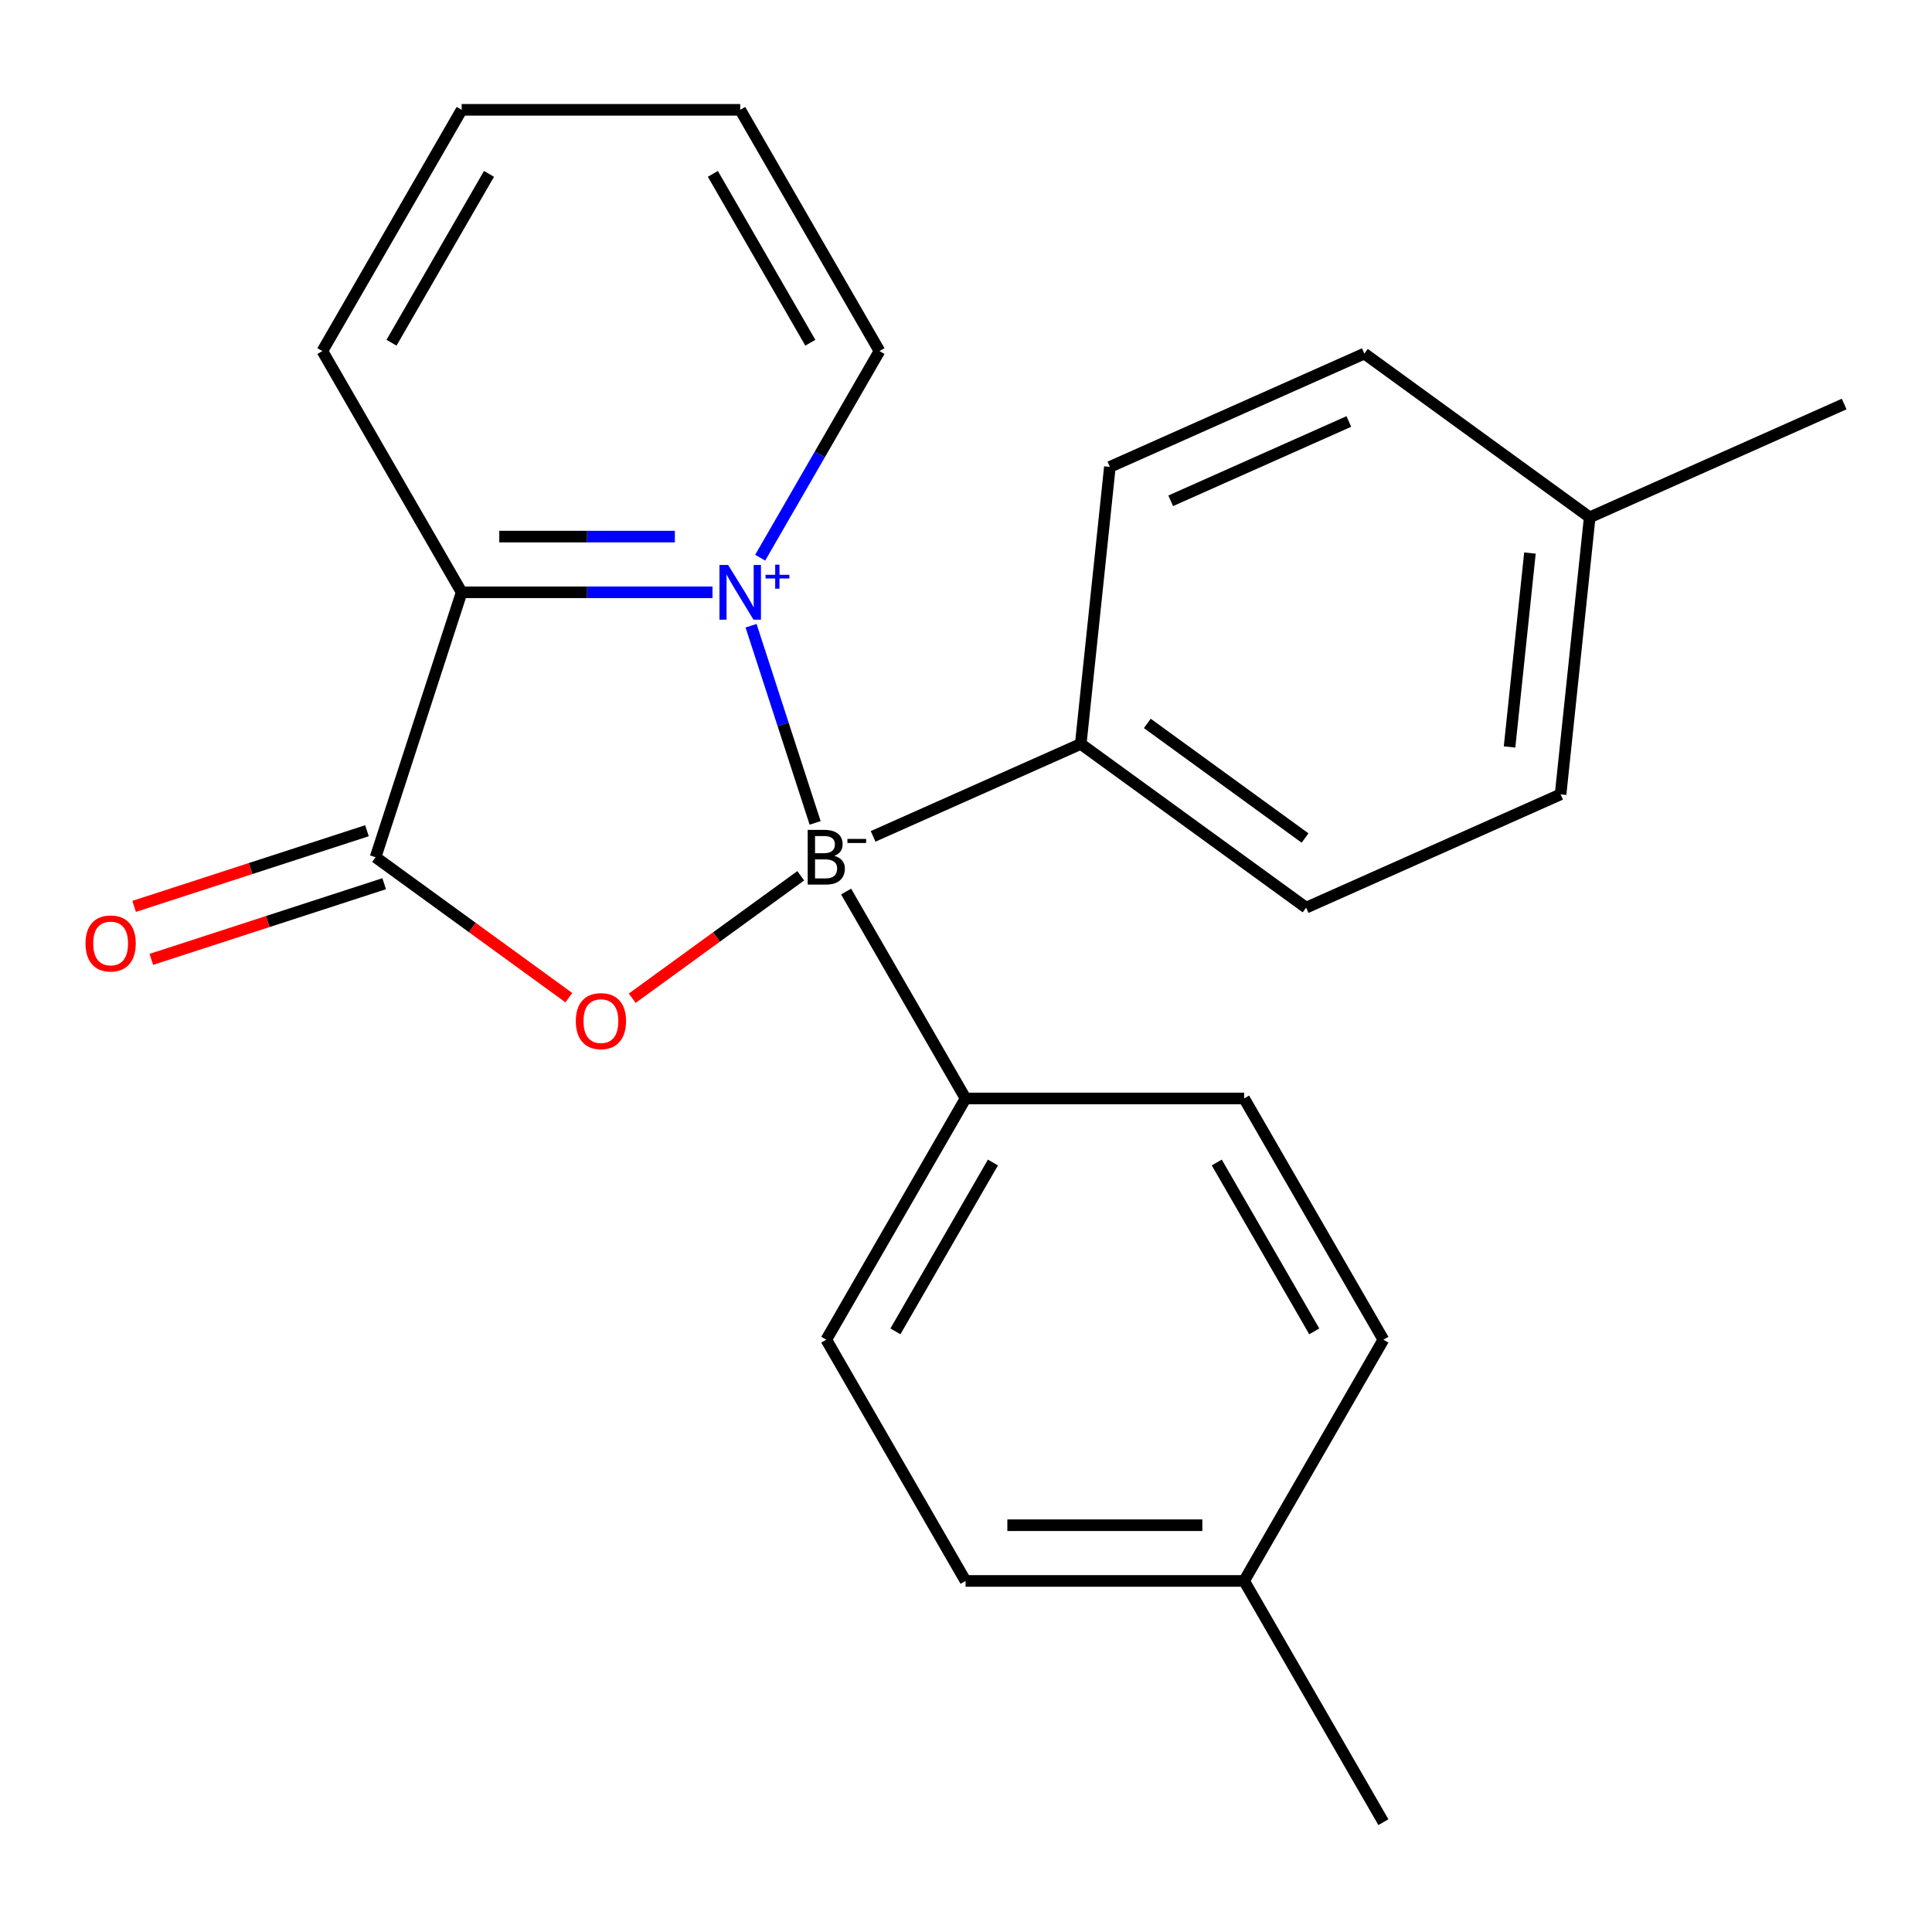 <?xml version='1.0' encoding='iso-8859-1'?>
<svg version='1.1' baseProfile='full'
              xmlns='http://www.w3.org/2000/svg'
                      xmlns:rdkit='http://www.rdkit.org/xml'
                      xmlns:xlink='http://www.w3.org/1999/xlink'
                  xml:space='preserve'
width='1000px' height='1000px' viewBox='0 0 1000 1000'>
<!-- END OF HEADER -->
<rect style='opacity:1.0;fill:#FFFFFF;stroke:none' width='1000' height='1000' x='0' y='0'> </rect>
<path class='bond-0' d='M 421.912,425.933 L 405.331,374.903' style='fill:none;fill-rule:evenodd;stroke:#000000;stroke-width:6px;stroke-linecap:butt;stroke-linejoin:miter;stroke-opacity:1' />
<path class='bond-0' d='M 405.331,374.903 L 388.75,323.872' style='fill:none;fill-rule:evenodd;stroke:#0000FF;stroke-width:6px;stroke-linecap:butt;stroke-linejoin:miter;stroke-opacity:1' />
<path class='bond-1' d='M 414.459,453.306 L 370.847,484.992' style='fill:none;fill-rule:evenodd;stroke:#000000;stroke-width:6px;stroke-linecap:butt;stroke-linejoin:miter;stroke-opacity:1' />
<path class='bond-1' d='M 370.847,484.992 L 327.235,516.678' style='fill:none;fill-rule:evenodd;stroke:#FF0000;stroke-width:6px;stroke-linecap:butt;stroke-linejoin:miter;stroke-opacity:1' />
<path class='bond-4' d='M 451.917,432.909 L 559.399,385.054' style='fill:none;fill-rule:evenodd;stroke:#000000;stroke-width:6px;stroke-linecap:butt;stroke-linejoin:miter;stroke-opacity:1' />
<path class='bond-5' d='M 437.94,461.462 L 499.774,568.562' style='fill:none;fill-rule:evenodd;stroke:#000000;stroke-width:6px;stroke-linecap:butt;stroke-linejoin:miter;stroke-opacity:1' />
<path class='bond-3' d='M 368.785,306.574 L 303.867,306.574' style='fill:none;fill-rule:evenodd;stroke:#0000FF;stroke-width:6px;stroke-linecap:butt;stroke-linejoin:miter;stroke-opacity:1' />
<path class='bond-3' d='M 303.867,306.574 L 238.949,306.574' style='fill:none;fill-rule:evenodd;stroke:#000000;stroke-width:6px;stroke-linecap:butt;stroke-linejoin:miter;stroke-opacity:1' />
<path class='bond-3' d='M 349.309,277.738 L 303.867,277.738' style='fill:none;fill-rule:evenodd;stroke:#0000FF;stroke-width:6px;stroke-linecap:butt;stroke-linejoin:miter;stroke-opacity:1' />
<path class='bond-3' d='M 303.867,277.738 L 258.424,277.738' style='fill:none;fill-rule:evenodd;stroke:#000000;stroke-width:6px;stroke-linecap:butt;stroke-linejoin:miter;stroke-opacity:1' />
<path class='bond-7' d='M 393.472,288.661 L 424.346,235.185' style='fill:none;fill-rule:evenodd;stroke:#0000FF;stroke-width:6px;stroke-linecap:butt;stroke-linejoin:miter;stroke-opacity:1' />
<path class='bond-7' d='M 424.346,235.185 L 455.22,181.71' style='fill:none;fill-rule:evenodd;stroke:#000000;stroke-width:6px;stroke-linecap:butt;stroke-linejoin:miter;stroke-opacity:1' />
<path class='bond-2' d='M 294.435,516.381 L 244.415,480.04' style='fill:none;fill-rule:evenodd;stroke:#FF0000;stroke-width:6px;stroke-linecap:butt;stroke-linejoin:miter;stroke-opacity:1' />
<path class='bond-2' d='M 244.415,480.04 L 194.395,443.698' style='fill:none;fill-rule:evenodd;stroke:#000000;stroke-width:6px;stroke-linecap:butt;stroke-linejoin:miter;stroke-opacity:1' />
<path class='bond-6' d='M 189.939,429.986 L 129.68,449.565' style='fill:none;fill-rule:evenodd;stroke:#000000;stroke-width:6px;stroke-linecap:butt;stroke-linejoin:miter;stroke-opacity:1' />
<path class='bond-6' d='M 129.68,449.565 L 69.42,469.145' style='fill:none;fill-rule:evenodd;stroke:#FF0000;stroke-width:6px;stroke-linecap:butt;stroke-linejoin:miter;stroke-opacity:1' />
<path class='bond-6' d='M 198.85,457.41 L 138.59,476.99' style='fill:none;fill-rule:evenodd;stroke:#000000;stroke-width:6px;stroke-linecap:butt;stroke-linejoin:miter;stroke-opacity:1' />
<path class='bond-6' d='M 138.59,476.99 L 78.331,496.569' style='fill:none;fill-rule:evenodd;stroke:#FF0000;stroke-width:6px;stroke-linecap:butt;stroke-linejoin:miter;stroke-opacity:1' />
<path class='bond-23' d='M 194.395,443.698 L 238.949,306.574' style='fill:none;fill-rule:evenodd;stroke:#000000;stroke-width:6px;stroke-linecap:butt;stroke-linejoin:miter;stroke-opacity:1' />
<path class='bond-12' d='M 238.949,306.574 L 166.859,181.71' style='fill:none;fill-rule:evenodd;stroke:#000000;stroke-width:6px;stroke-linecap:butt;stroke-linejoin:miter;stroke-opacity:1' />
<path class='bond-8' d='M 559.399,385.054 L 676.044,469.802' style='fill:none;fill-rule:evenodd;stroke:#000000;stroke-width:6px;stroke-linecap:butt;stroke-linejoin:miter;stroke-opacity:1' />
<path class='bond-8' d='M 593.845,374.438 L 675.496,433.761' style='fill:none;fill-rule:evenodd;stroke:#000000;stroke-width:6px;stroke-linecap:butt;stroke-linejoin:miter;stroke-opacity:1' />
<path class='bond-10' d='M 559.399,385.054 L 574.47,241.664' style='fill:none;fill-rule:evenodd;stroke:#000000;stroke-width:6px;stroke-linecap:butt;stroke-linejoin:miter;stroke-opacity:1' />
<path class='bond-9' d='M 499.774,568.562 L 427.684,693.426' style='fill:none;fill-rule:evenodd;stroke:#000000;stroke-width:6px;stroke-linecap:butt;stroke-linejoin:miter;stroke-opacity:1' />
<path class='bond-9' d='M 513.933,601.71 L 463.47,689.114' style='fill:none;fill-rule:evenodd;stroke:#000000;stroke-width:6px;stroke-linecap:butt;stroke-linejoin:miter;stroke-opacity:1' />
<path class='bond-11' d='M 499.774,568.562 L 643.954,568.562' style='fill:none;fill-rule:evenodd;stroke:#000000;stroke-width:6px;stroke-linecap:butt;stroke-linejoin:miter;stroke-opacity:1' />
<path class='bond-21' d='M 455.22,181.71 L 383.129,56.846' style='fill:none;fill-rule:evenodd;stroke:#000000;stroke-width:6px;stroke-linecap:butt;stroke-linejoin:miter;stroke-opacity:1' />
<path class='bond-21' d='M 419.433,177.399 L 368.97,89.994' style='fill:none;fill-rule:evenodd;stroke:#000000;stroke-width:6px;stroke-linecap:butt;stroke-linejoin:miter;stroke-opacity:1' />
<path class='bond-14' d='M 676.044,469.802 L 807.759,411.158' style='fill:none;fill-rule:evenodd;stroke:#000000;stroke-width:6px;stroke-linecap:butt;stroke-linejoin:miter;stroke-opacity:1' />
<path class='bond-16' d='M 427.684,693.426 L 499.774,818.29' style='fill:none;fill-rule:evenodd;stroke:#000000;stroke-width:6px;stroke-linecap:butt;stroke-linejoin:miter;stroke-opacity:1' />
<path class='bond-13' d='M 574.47,241.664 L 706.185,183.02' style='fill:none;fill-rule:evenodd;stroke:#000000;stroke-width:6px;stroke-linecap:butt;stroke-linejoin:miter;stroke-opacity:1' />
<path class='bond-13' d='M 605.956,259.21 L 698.157,218.16' style='fill:none;fill-rule:evenodd;stroke:#000000;stroke-width:6px;stroke-linecap:butt;stroke-linejoin:miter;stroke-opacity:1' />
<path class='bond-15' d='M 643.954,568.562 L 716.045,693.426' style='fill:none;fill-rule:evenodd;stroke:#000000;stroke-width:6px;stroke-linecap:butt;stroke-linejoin:miter;stroke-opacity:1' />
<path class='bond-15' d='M 629.795,601.71 L 680.258,689.114' style='fill:none;fill-rule:evenodd;stroke:#000000;stroke-width:6px;stroke-linecap:butt;stroke-linejoin:miter;stroke-opacity:1' />
<path class='bond-26' d='M 166.859,181.71 L 238.949,56.846' style='fill:none;fill-rule:evenodd;stroke:#000000;stroke-width:6px;stroke-linecap:butt;stroke-linejoin:miter;stroke-opacity:1' />
<path class='bond-26' d='M 202.645,177.399 L 253.108,89.994' style='fill:none;fill-rule:evenodd;stroke:#000000;stroke-width:6px;stroke-linecap:butt;stroke-linejoin:miter;stroke-opacity:1' />
<path class='bond-18' d='M 706.185,183.02 L 822.83,267.767' style='fill:none;fill-rule:evenodd;stroke:#000000;stroke-width:6px;stroke-linecap:butt;stroke-linejoin:miter;stroke-opacity:1' />
<path class='bond-25' d='M 807.759,411.158 L 822.83,267.767' style='fill:none;fill-rule:evenodd;stroke:#000000;stroke-width:6px;stroke-linecap:butt;stroke-linejoin:miter;stroke-opacity:1' />
<path class='bond-25' d='M 781.342,386.635 L 791.891,286.262' style='fill:none;fill-rule:evenodd;stroke:#000000;stroke-width:6px;stroke-linecap:butt;stroke-linejoin:miter;stroke-opacity:1' />
<path class='bond-17' d='M 716.045,693.426 L 643.954,818.29' style='fill:none;fill-rule:evenodd;stroke:#000000;stroke-width:6px;stroke-linecap:butt;stroke-linejoin:miter;stroke-opacity:1' />
<path class='bond-24' d='M 499.774,818.29 L 643.954,818.29' style='fill:none;fill-rule:evenodd;stroke:#000000;stroke-width:6px;stroke-linecap:butt;stroke-linejoin:miter;stroke-opacity:1' />
<path class='bond-24' d='M 521.401,789.454 L 622.327,789.454' style='fill:none;fill-rule:evenodd;stroke:#000000;stroke-width:6px;stroke-linecap:butt;stroke-linejoin:miter;stroke-opacity:1' />
<path class='bond-19' d='M 643.954,818.29 L 716.045,943.154' style='fill:none;fill-rule:evenodd;stroke:#000000;stroke-width:6px;stroke-linecap:butt;stroke-linejoin:miter;stroke-opacity:1' />
<path class='bond-20' d='M 822.83,267.767 L 954.545,209.124' style='fill:none;fill-rule:evenodd;stroke:#000000;stroke-width:6px;stroke-linecap:butt;stroke-linejoin:miter;stroke-opacity:1' />
<path class='bond-22' d='M 383.129,56.846 L 238.949,56.846' style='fill:none;fill-rule:evenodd;stroke:#000000;stroke-width:6px;stroke-linecap:butt;stroke-linejoin:miter;stroke-opacity:1' />
<path  class='atom-0' d='M 431.824 442.978
Q 434.544 443.738, 435.904 445.418
Q 437.304 447.058, 437.304 449.498
Q 437.304 453.418, 434.784 455.658
Q 432.304 457.858, 427.584 457.858
L 418.064 457.858
L 418.064 429.538
L 426.424 429.538
Q 431.264 429.538, 433.704 431.498
Q 436.144 433.458, 436.144 437.058
Q 436.144 441.338, 431.824 442.978
M 421.864 432.738
L 421.864 441.618
L 426.424 441.618
Q 429.224 441.618, 430.664 440.498
Q 432.144 439.338, 432.144 437.058
Q 432.144 432.738, 426.424 432.738
L 421.864 432.738
M 427.584 454.658
Q 430.344 454.658, 431.824 453.338
Q 433.304 452.018, 433.304 449.498
Q 433.304 447.178, 431.664 446.018
Q 430.064 444.818, 426.984 444.818
L 421.864 444.818
L 421.864 454.658
L 427.584 454.658
' fill='#000000'/>
<path  class='atom-0' d='M 438.624 434.22
L 448.312 434.22
L 448.312 436.332
L 438.624 436.332
L 438.624 434.22
' fill='#000000'/>
<path  class='atom-1' d='M 376.869 292.414
L 386.149 307.414
Q 387.069 308.894, 388.549 311.574
Q 390.029 314.254, 390.109 314.414
L 390.109 292.414
L 393.869 292.414
L 393.869 320.734
L 389.989 320.734
L 380.029 304.334
Q 378.869 302.414, 377.629 300.214
Q 376.429 298.014, 376.069 297.334
L 376.069 320.734
L 372.389 320.734
L 372.389 292.414
L 376.869 292.414
' fill='#0000FF'/>
<path  class='atom-1' d='M 396.245 297.519
L 401.235 297.519
L 401.235 292.265
L 403.453 292.265
L 403.453 297.519
L 408.574 297.519
L 408.574 299.42
L 403.453 299.42
L 403.453 304.7
L 401.235 304.7
L 401.235 299.42
L 396.245 299.42
L 396.245 297.519
' fill='#0000FF'/>
<path  class='atom-2' d='M 298.039 528.525
Q 298.039 521.725, 301.399 517.925
Q 304.759 514.125, 311.039 514.125
Q 317.319 514.125, 320.679 517.925
Q 324.039 521.725, 324.039 528.525
Q 324.039 535.405, 320.639 539.325
Q 317.239 543.205, 311.039 543.205
Q 304.799 543.205, 301.399 539.325
Q 298.039 535.445, 298.039 528.525
M 311.039 540.005
Q 315.359 540.005, 317.679 537.125
Q 320.039 534.205, 320.039 528.525
Q 320.039 522.965, 317.679 520.165
Q 315.359 517.325, 311.039 517.325
Q 306.719 517.325, 304.359 520.125
Q 302.039 522.925, 302.039 528.525
Q 302.039 534.245, 304.359 537.125
Q 306.719 540.005, 311.039 540.005
' fill='#FF0000'/>
<path  class='atom-7' d='M 44.271 488.332
Q 44.271 481.532, 47.631 477.732
Q 50.991 473.932, 57.271 473.932
Q 63.551 473.932, 66.911 477.732
Q 70.271 481.532, 70.271 488.332
Q 70.271 495.212, 66.871 499.132
Q 63.471 503.012, 57.271 503.012
Q 51.031 503.012, 47.631 499.132
Q 44.271 495.252, 44.271 488.332
M 57.271 499.812
Q 61.591 499.812, 63.911 496.932
Q 66.271 494.012, 66.271 488.332
Q 66.271 482.772, 63.911 479.972
Q 61.591 477.132, 57.271 477.132
Q 52.951 477.132, 50.591 479.932
Q 48.271 482.732, 48.271 488.332
Q 48.271 494.052, 50.591 496.932
Q 52.951 499.812, 57.271 499.812
' fill='#FF0000'/>
</svg>
